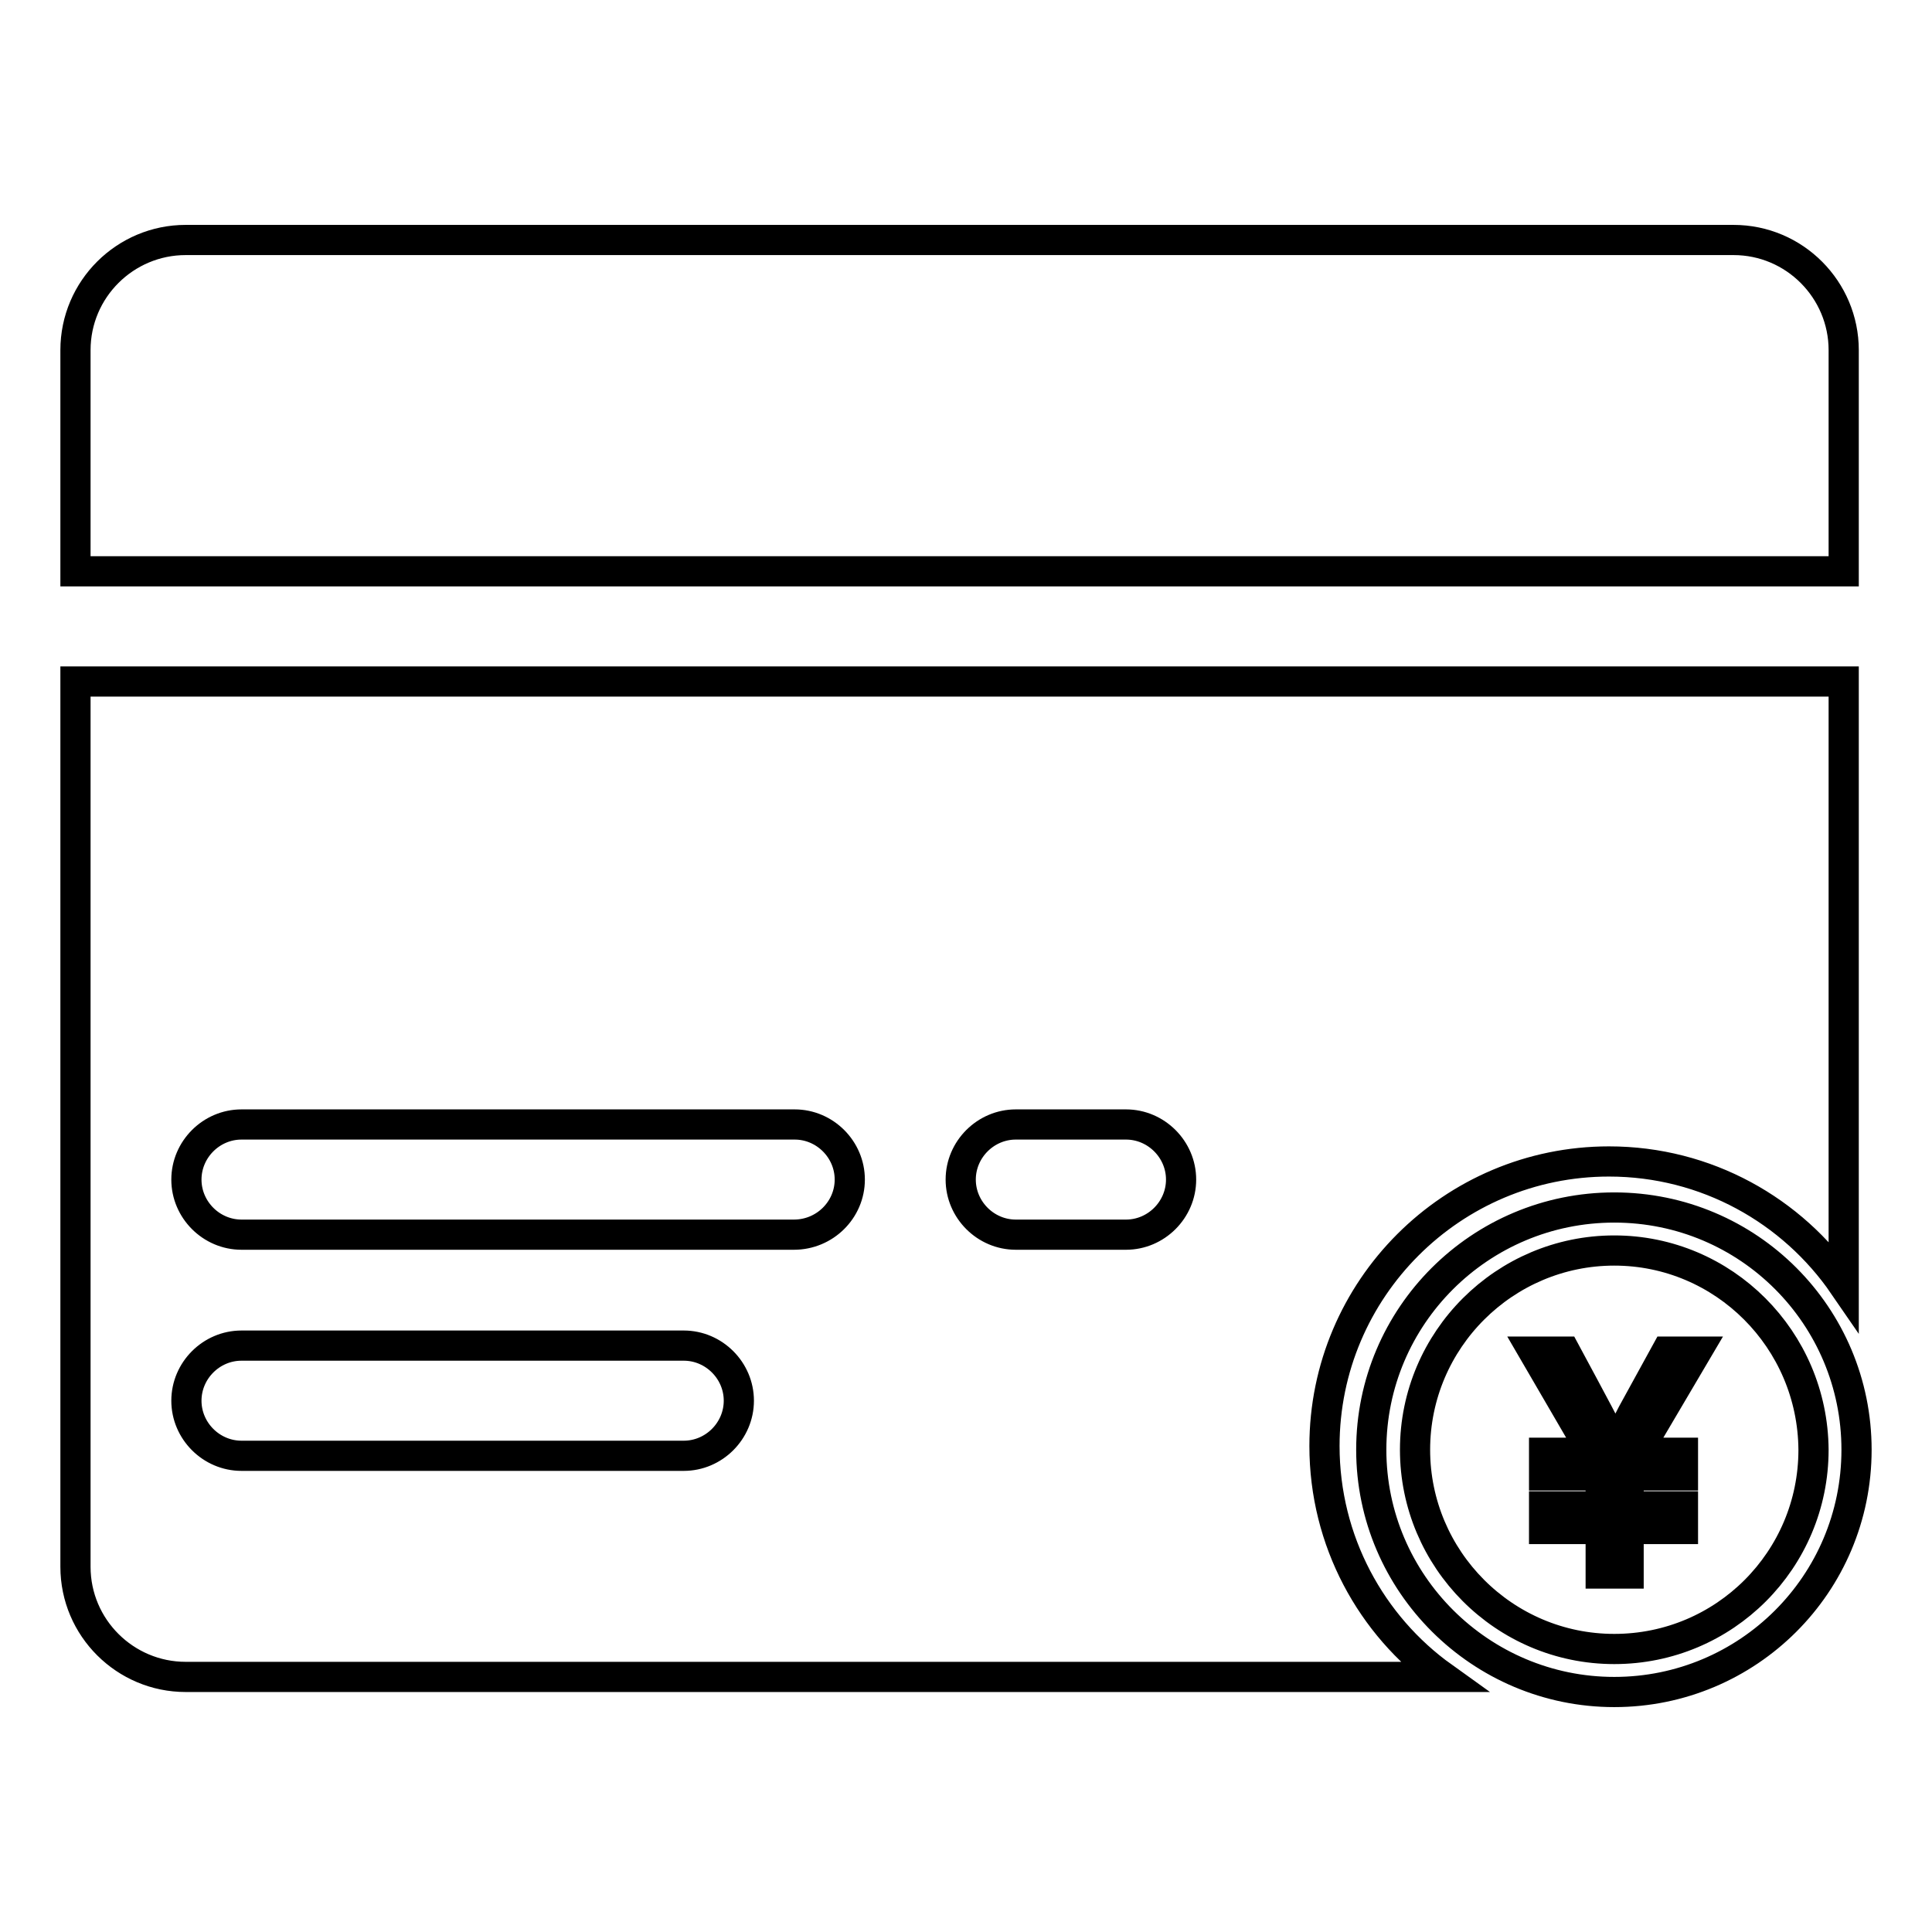 <?xml version="1.0" encoding="utf-8"?>
<!-- Svg Vector Icons : http://www.onlinewebfonts.com/icon -->
<!DOCTYPE svg PUBLIC "-//W3C//DTD SVG 1.1//EN" "http://www.w3.org/Graphics/SVG/1.1/DTD/svg11.dtd">
<svg version="1.1" xmlns="http://www.w3.org/2000/svg" xmlns:xlink="http://www.w3.org/1999/xlink" x="0px" y="0px" viewBox="0 0 256 256" enable-background="new 0 0 256 256" xml:space="preserve">
<g><g><path stroke-width="4" fill-opacity="0" stroke="#000000"  d="M10,75.7V46.4c0-8.1,6.6-14.6,14.6-14.6h205.1c8.1,0,14.6,6.6,14.6,14.6v29.3H10L10,75.7z M10,90.4v117.2c0,8.1,6.6,14.6,14.6,14.6h166.6c-9.5-6.8-15.7-18-15.7-30.6c0-20.8,16.9-37.7,37.7-37.7c12.9,0,24.3,6.5,31.1,16.4v-80H10z M90.6,192.9H32c-4,0-7.3-3.3-7.3-7.3s3.3-7.3,7.3-7.3h58.6c4,0,7.3,3.3,7.3,7.3C97.9,189.6,94.6,192.9,90.6,192.9z M105.2,163.6H32c-4,0-7.3-3.3-7.3-7.3s3.3-7.3,7.3-7.3h73.3c4,0,7.3,3.3,7.3,7.3S109.3,163.6,105.2,163.6z M149.2,163.6h-14.6c-4,0-7.3-3.3-7.3-7.3s3.3-7.3,7.3-7.3h14.6c4,0,7.3,3.3,7.3,7.3S153.2,163.6,149.2,163.6z M213.9,224.2c-17.7,0-32.2-14.4-32.2-32.1s14.4-32.1,32.2-32.1s32.1,14.4,32.1,32.1C246,209.9,231.6,224.2,213.9,224.2L213.9,224.2z M223,192.5v3h-7.2v4.1h7.2v3h-7.2v5.9h-3.7v-5.9h-7.5v-3h7.5v-4.1h-7.5v-3h6.4l-7.8-13.4h4.2c3.6,6.7,5.9,10.9,6.6,12.7h0.1c0.3-0.7,1-2.2,2.2-4.5l4.5-8.2h4l-7.9,13.4H223L223,192.5z M213.9,165.7c-14.5,0-26.4,11.8-26.4,26.4c0,14.5,11.8,26.4,26.4,26.4s26.4-11.8,26.4-26.4C240.2,177.5,228.4,165.7,213.9,165.7L213.9,165.7z"/></g></g>
</svg>